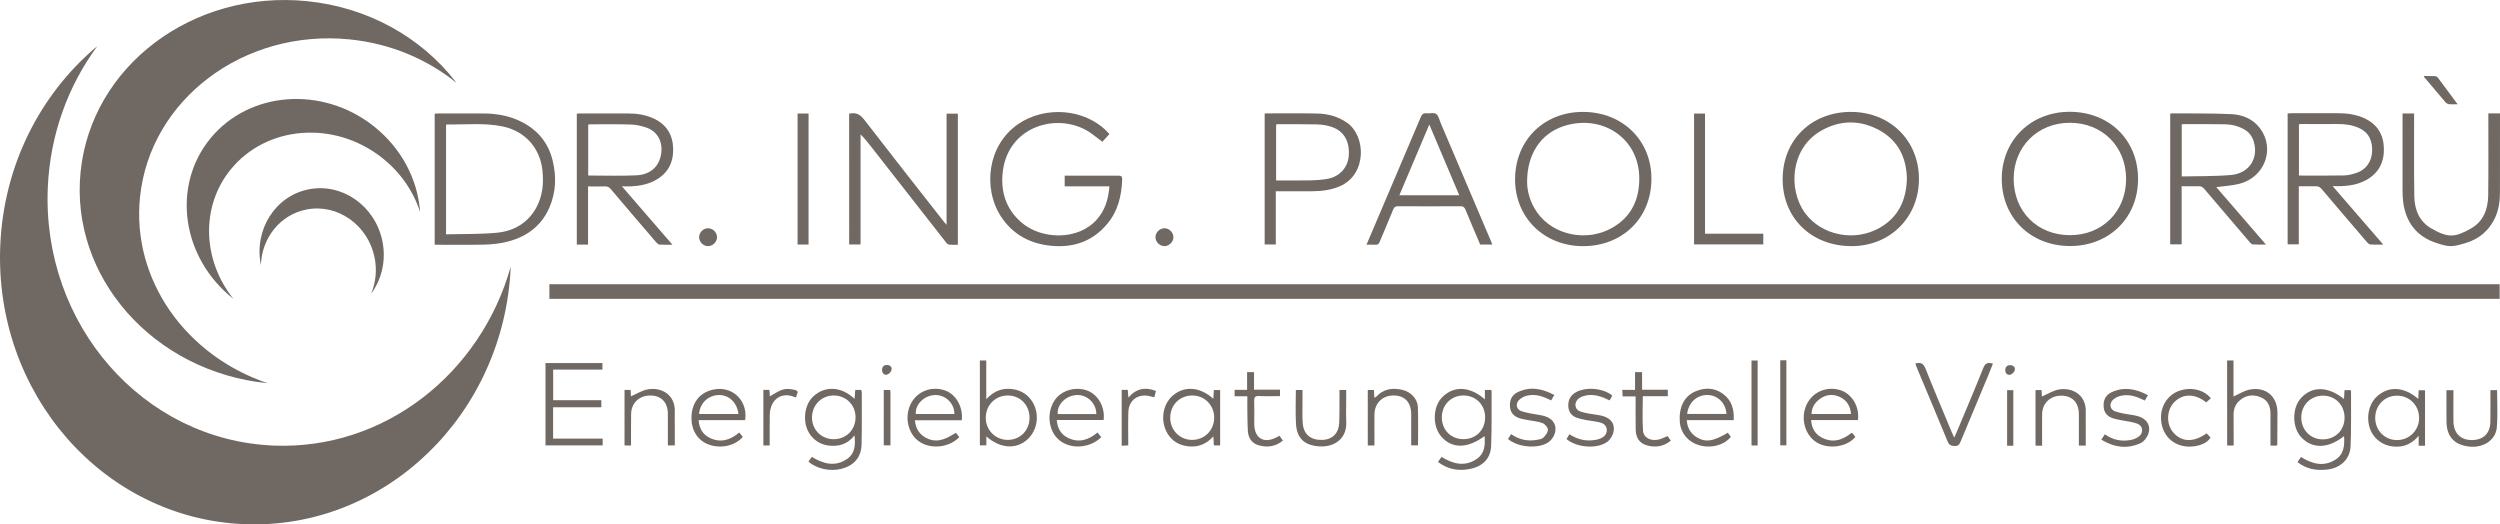 <?xml version="1.0" encoding="UTF-8" standalone="no"?>
<!-- Created with Inkscape (http://www.inkscape.org/) -->

<svg
   xmlns:dc="http://purl.org/dc/elements/1.1/"
   xmlns:cc="http://creativecommons.org/ns#"
   xmlns:rdf="http://www.w3.org/1999/02/22-rdf-syntax-ns#"
   xmlns:svg="http://www.w3.org/2000/svg"
   xmlns="http://www.w3.org/2000/svg"
   xmlns:sodipodi="http://sodipodi.sourceforge.net/DTD/sodipodi-0.dtd"
   xmlns:inkscape="http://www.inkscape.org/namespaces/inkscape"
   width="89.37mm"
   height="18.745mm"
   viewBox="0 0 316.665 66.418"
   id="svg10656"
   version="1.1"
   inkscape:version="0.91 r13725"
   sodipodi:docname="Paolo Orru.svg">
  <defs
     id="defs10658" />
  <sodipodi:namedview
     id="base"
     pagecolor="#ffffff"
     bordercolor="#666666"
     borderopacity="1.0"
     inkscape:pageopacity="0.0"
     inkscape:pageshadow="2"
     inkscape:zoom="0.35"
     inkscape:cx="1060.4753"
     inkscape:cy="-998.21939"
     inkscape:document-units="px"
     inkscape:current-layer="layer1"
     showgrid="false"
     fit-margin-top="0"
     fit-margin-left="0"
     fit-margin-right="0"
     fit-margin-bottom="0"
     inkscape:window-width="2560"
     inkscape:window-height="1377"
     inkscape:window-x="-8"
     inkscape:window-y="-8"
     inkscape:window-maximized="1" />
  <g
     inkscape:label="Ebene 1"
     inkscape:groupmode="layer"
     id="layer1"
     transform="translate(1309.761,532.276)">
    <path
       inkscape:connector-curvature="0"
       style="fill:#706863;fill-opacity:1;fill-rule:nonzero;stroke:none"
       d="m -1202.203,-517.886 0.181,-0.02 c 0.771,-0.137 1.255,0.176 1.738,0.801 3.345,4.341 6.738,8.648 10.117,12.959 0.073,0.098 0.161,0.185 0.303,0.351 l 0,-14.082 1.431,0 0,16.602 c -0.376,0 -0.747,0.024 -1.113,-0.015 -0.137,-0.015 -0.288,-0.156 -0.381,-0.278 -3.125,-3.984 -6.24,-7.974 -9.36,-11.963 -0.454,-0.586 -0.913,-1.167 -1.47,-1.728 l 0,13.95 -1.445,0 z m 0,0"
       id="path5564" />
    <path
       inkscape:connector-curvature="0"
       style="fill:#706863;fill-opacity:1;fill-rule:nonzero;stroke:none"
       d="m -1254.703,-501.29 0,-16.587 c 0.142,-0.013 0.273,-0.029 0.405,-0.029 1.909,0 3.813,0 5.723,0 1.772,0 3.477,0.312 5.059,1.157 1.963,1.05 3.223,2.646 3.75,4.78 0.498,2.012 0.435,4.009 -0.386,5.938 -1.069,2.5 -3.091,3.882 -5.708,4.453 -0.864,0.19 -1.763,0.269 -2.651,0.288 -1.953,0.044 -3.906,0.015 -5.859,0.015 -0.093,0 -0.186,-0.013 -0.332,-0.015 m 1.44,-1.304 c 2.183,-0.059 4.331,0 6.45,-0.205 2.129,-0.21 3.892,-1.221 4.961,-3.144 0.835,-1.509 0.982,-3.149 0.786,-4.839 -0.327,-2.803 -2.236,-4.907 -5.049,-5.483 -2.334,-0.483 -4.702,-0.205 -7.056,-0.249 l -0.093,0.059 z m 0,0"
       id="path5566" />
    <path
       inkscape:connector-curvature="0"
       style="fill:#706863;fill-opacity:1;fill-rule:nonzero;stroke:none"
       d="m -1235.274,-501.29 -1.426,0 0,-16.592 c 0.142,-0.013 0.264,-0.025 0.386,-0.025 2.017,0 4.033,0 6.05,0 1.152,0 2.28,0.161 3.33,0.654 1.631,0.767 2.412,2.085 2.441,3.843 0.029,1.763 -0.693,3.13 -2.295,3.989 -0.938,0.503 -1.963,0.693 -3.018,0.747 -0.342,0.02 -0.689,0 -1.177,0 2.158,2.5 4.238,4.902 6.396,7.393 -0.635,0 -1.182,0.015 -1.728,-0.015 l -0.303,-0.259 c -1.938,-2.256 -3.872,-4.517 -5.796,-6.792 -0.205,-0.239 -0.41,-0.327 -0.718,-0.317 -0.698,0.015 -1.397,0 -2.143,0 z m 0.019,-8.755 c 2.07,0 4.087,0.074 6.094,-0.024 1.831,-0.087 2.935,-1.157 3.154,-2.788 0.205,-1.509 -0.493,-2.778 -1.87,-3.257 -0.61,-0.21 -1.27,-0.366 -1.914,-0.386 -1.748,-0.059 -3.501,-0.029 -5.249,-0.029 l -0.215,0.039 z m 0,0"
       id="path5568" />
    <path
       inkscape:connector-curvature="0"
       style="fill:#706863;fill-opacity:1;fill-rule:nonzero;stroke:none"
       d="m -1169.234,-515.298 c -0.327,0.356 -0.64,0.698 -0.893,0.977 -0.776,-0.552 -1.45,-1.172 -2.241,-1.572 -3.97,-2.026 -9.658,-0.191 -10.361,5.259 -0.327,2.554 0.347,4.809 2.358,6.543 2.51,2.163 7.178,2.324 9.566,-0.41 1.035,-1.182 1.45,-2.593 1.567,-4.175 l -5.664,0 0,-1.353 0.439,0 c 2.114,0 4.224,0.013 6.333,0 0.376,0 0.522,0.074 0.513,0.478 -0.073,2.085 -0.542,4.043 -1.929,5.674 -1.982,2.344 -4.585,3.091 -7.573,2.671 -2.588,-0.371 -4.614,-1.641 -5.986,-3.857 -2.066,-3.345 -1.66,-8.755 2.305,-11.494 3.291,-2.275 8.423,-2.095 11.416,1.094 z m 0,0"
       id="path5570" />
    <path
       inkscape:connector-curvature="0"
       style="fill:#706863;fill-opacity:1;fill-rule:nonzero;stroke:none"
       d="m -1208.736,-517.896 1.392,0 0,16.592 -1.392,0 z m 0,0"
       id="path5572" />
    <path
       inkscape:connector-curvature="0"
       style="fill:#706863;fill-opacity:1;fill-rule:nonzero;stroke:none"
       d="m -1161.128,-502.237 c 0,0.591 -0.537,1.133 -1.123,1.138 -0.615,0 -1.157,-0.537 -1.152,-1.152 0.01,-0.596 0.552,-1.118 1.147,-1.113 0.596,0 1.128,0.532 1.128,1.128"
       id="path5574" />
    <path
       inkscape:connector-curvature="0"
       style="fill:#706863;fill-opacity:1;fill-rule:nonzero;stroke:none"
       d="m -1218.936,-502.222 c -0.01,0.586 -0.547,1.123 -1.133,1.123 -0.601,0 -1.133,-0.527 -1.138,-1.118 0,-0.62 0.537,-1.162 1.152,-1.147 0.606,0.015 1.118,0.542 1.118,1.143"
       id="path5576" />
    <path
       inkscape:connector-curvature="0"
       style="fill:#706863;fill-opacity:1;fill-rule:nonzero;stroke:none"
       d="m -1038.941,-509.59 c -0.01,4.912 -3.657,8.486 -8.638,8.477 -4.976,-0.013 -8.623,-3.603 -8.628,-8.496 0,-4.912 3.696,-8.54 8.677,-8.506 5,0.039 8.599,3.608 8.589,8.525 m -15.757,-0.034 c 0,4.126 2.988,7.119 7.109,7.134 4.121,0.02 7.149,-3.013 7.134,-7.148 -0.015,-4.082 -3.018,-7.08 -7.104,-7.085 -4.097,-0.013 -7.139,3.018 -7.139,7.1"
       id="path5578" />
    <path
       inkscape:connector-curvature="0"
       style="fill:#706863;fill-opacity:1;fill-rule:nonzero;stroke:none"
       d="m -1034.869,-517.867 0.107,-0.049 c 2.544,0.024 5.098,-0.025 7.642,0.098 1.426,0.069 2.754,0.615 3.647,1.821 1.909,2.583 0.576,6.172 -2.632,7.002 -0.928,0.239 -1.909,0.278 -2.93,0.42 2.065,2.383 4.15,4.795 6.294,7.275 -0.62,0 -1.152,0.02 -1.67,-0.015 -0.137,-0.013 -0.283,-0.166 -0.386,-0.283 -1.929,-2.251 -3.853,-4.502 -5.767,-6.763 -0.2,-0.23 -0.4,-0.342 -0.713,-0.327 -0.698,0.02 -1.397,0 -2.144,0 l 0,7.358 -1.45,0 z m 1.46,7.939 c 2.104,-0.049 4.175,0 6.221,-0.181 2.339,-0.2 3.569,-2.148 2.876,-4.312 -0.205,-0.644 -0.596,-1.138 -1.196,-1.474 -0.752,-0.42 -1.567,-0.625 -2.417,-0.64 -1.768,-0.029 -3.535,-0.015 -5.298,-0.02 l -0.186,0.039 z m 0,0"
       id="path5580" />
    <path
       inkscape:connector-curvature="0"
       style="fill:#706863;fill-opacity:1;fill-rule:nonzero;stroke:none"
       d="m -1014.288,-508.692 c 2.178,2.51 4.258,4.912 6.401,7.393 -0.615,0 -1.128,0.025 -1.636,-0.015 -0.151,-0.013 -0.317,-0.166 -0.43,-0.298 -1.914,-2.236 -3.833,-4.473 -5.732,-6.719 -0.225,-0.269 -0.449,-0.371 -0.791,-0.356 -0.689,0.02 -1.372,0 -2.104,0 l 0,7.358 -1.416,0 0,-16.577 c 0.142,-0.013 0.278,-0.029 0.415,-0.029 1.982,0 3.97,0 5.957,0 1.162,0 2.305,0.151 3.374,0.649 1.606,0.757 2.402,2.036 2.446,3.789 0.049,1.787 -0.664,3.159 -2.275,4.043 -0.938,0.508 -1.958,0.698 -3.013,0.752 -0.342,0.02 -0.689,0 -1.196,0 m -4.277,-1.338 c 1.934,0 3.823,0.025 5.713,-0.015 0.532,-0.013 1.079,-0.156 1.592,-0.327 1.187,-0.4 1.899,-1.421 1.963,-2.671 0.064,-1.348 -0.371,-2.432 -1.685,-3.022 -0.85,-0.386 -1.763,-0.498 -2.695,-0.493 -1.484,0.013 -2.969,0 -4.453,0 -0.137,0 -0.273,0.015 -0.434,0.024 z m 0,0"
       id="path5582" />
    <path
       inkscape:connector-curvature="0"
       style="fill:#706863;fill-opacity:1;fill-rule:nonzero;stroke:none"
       d="m -994.571,-517.911 1.475,0 0,0.449 c 0,3.174 0,6.348 -0.005,9.521 -0.005,1.099 -0.137,2.183 -0.601,3.203 -0.762,1.675 -2.051,2.754 -3.833,3.276 -1.665,0.488 -2.026,0.493 -3.662,-0.054 -2.49,-0.825 -3.813,-2.617 -4.16,-5.142 -0.068,-0.518 -0.078,-1.045 -0.083,-1.572 0,-3.032 0,-6.069 0,-9.102 l 0,-0.571 1.465,0 0,0.522 c 0,3.311 -0.024,6.626 0.024,9.937 0.024,1.68 0.596,3.198 2.134,4.087 2.09,1.206 2.964,1.211 5.059,0.015 1.577,-0.903 2.139,-2.456 2.168,-4.17 0.044,-3.262 0.015,-6.528 0.019,-9.795 z m 0,0"
       id="path5584" />
    <path
       inkscape:connector-curvature="0"
       style="fill:#706863;fill-opacity:1;fill-rule:nonzero;stroke:none"
       d="m -998.458,-519.068 c -0.469,0 -0.811,0.013 -1.147,-0.013 l -0.312,-0.146 c -0.938,-1.094 -1.865,-2.192 -2.793,-3.296 l -0.01,-0.127 c 0.478,0 0.957,0 1.435,0.013 l 0.273,0.132 c 0.83,1.108 1.655,2.227 2.554,3.438"
       id="path5586" />
    <path
       inkscape:connector-curvature="0"
       style="fill:#706863;fill-opacity:1;fill-rule:nonzero;stroke:none"
       d="m -1066.695,-509.586 c -0.01,4.849 -3.662,8.486 -8.535,8.486 -5.093,0 -8.745,-3.56 -8.73,-8.511 0.01,-4.932 3.657,-8.501 8.662,-8.491 4.961,0.015 8.608,3.623 8.604,8.516 m -1.528,-0.098 c -0.063,-2.603 -1.089,-4.8 -3.535,-6.123 -2.441,-1.318 -4.976,-1.274 -7.378,0.117 -3.833,2.217 -4.165,7.427 -1.987,10.4 2.08,2.837 6.284,3.687 9.463,1.865 2.383,-1.362 3.374,-3.53 3.438,-6.26"
       id="path5588" />
    <path
       inkscape:connector-curvature="0"
       style="fill:#706863;fill-opacity:1;fill-rule:nonzero;stroke:none"
       d="m -1100.582,-509.571 c -0.029,4.946 -3.706,8.511 -8.73,8.472 -4.936,-0.039 -8.579,-3.677 -8.54,-8.525 0.039,-4.941 3.706,-8.521 8.687,-8.477 4.99,0.049 8.618,3.652 8.584,8.53 m -15.747,0.293 c -0.01,1.23 0.386,2.681 1.309,3.965 2.046,2.842 6.255,3.716 9.453,1.899 2.388,-1.348 3.423,-3.501 3.447,-6.157 0.049,-5.308 -4.858,-8.325 -9.653,-6.704 -2.832,0.957 -4.556,3.525 -4.556,6.997"
       id="path5590" />
    <path
       inkscape:connector-curvature="0"
       style="fill:#706863;fill-opacity:1;fill-rule:nonzero;stroke:none"
       d="m -1136.67,-501.285 c 0.391,-0.913 0.757,-1.777 1.123,-2.637 1.919,-4.512 3.843,-9.019 5.752,-13.53 0.146,-0.342 0.308,-0.513 0.708,-0.474 0.415,0.049 0.942,-0.122 1.23,0.074 0.308,0.205 0.4,0.733 0.566,1.123 2.109,4.946 4.214,9.898 6.323,14.849 0.073,0.176 0.146,0.361 0.234,0.576 l -1.538,0 c -0.63,-1.475 -1.265,-2.944 -1.87,-4.429 -0.137,-0.332 -0.312,-0.42 -0.654,-0.42 -2.627,0.015 -5.254,0.015 -7.881,0 -0.337,0 -0.493,0.113 -0.615,0.415 -0.557,1.367 -1.147,2.724 -1.709,4.092 -0.107,0.264 -0.239,0.396 -0.547,0.366 -0.351,-0.025 -0.708,0 -1.123,0 m 4.16,-6.265 7.588,0 c -1.27,-2.988 -2.51,-5.923 -3.794,-8.96 -1.284,3.037 -2.529,5.967 -3.794,8.96"
       id="path5592" />
    <path
       inkscape:connector-curvature="0"
       style="fill:#706863;fill-opacity:1;fill-rule:nonzero;stroke:none"
       d="m -1148.16,-508.052 0,6.743 -1.411,0 0,-16.587 0.234,-0.02 c 2.139,0 4.282,-0.025 6.421,0.02 1.362,0.029 2.642,0.366 3.784,1.167 2.437,1.714 2.51,6.601 -0.947,8.057 -1.103,0.464 -2.246,0.61 -3.428,0.62 -1.357,0 -2.72,0 -4.077,0 z m 0.039,-1.367 c 1.524,0 2.988,0.015 4.453,-0.013 0.674,-0.015 1.348,-0.069 2.002,-0.181 1.558,-0.259 2.622,-1.416 2.744,-2.91 0.151,-1.826 -0.591,-3.145 -2.153,-3.677 -0.586,-0.195 -1.221,-0.303 -1.836,-0.317 -1.67,-0.044 -3.34,-0.025 -5.01,-0.025 l -0.2,0.034 z m 0,0"
       id="path5594" />
    <path
       inkscape:connector-curvature="0"
       style="fill:#706863;fill-opacity:1;fill-rule:nonzero;stroke:none"
       d="m -1095.181,-501.319 0,-16.572 1.387,0 0,15.215 7.383,0 0,1.357 z m 0,0"
       id="path5596" />
    <path
       inkscape:connector-curvature="0"
       style="fill:#706863;fill-opacity:1;fill-rule:nonzero;stroke:none"
       d="m -1121.675,-481.695 0,-1.187 0.781,0 0.068,0.117 c -0.015,2.319 0.034,4.648 -0.059,6.973 -0.059,1.528 -0.996,2.534 -2.515,2.881 -1.504,0.342 -2.925,0.132 -4.219,-0.85 0.156,-0.23 0.298,-0.43 0.454,-0.644 1.435,0.889 2.925,1.294 4.434,0.278 1.016,-0.679 1.118,-1.758 1.011,-2.91 -2.153,1.592 -4.116,1.611 -5.459,0.083 -1.177,-1.333 -1.113,-3.823 0.127,-5.039 1.475,-1.445 3.457,-1.367 5.376,0.298 m 0.029,2.28 c 0,-1.592 -1.177,-2.773 -2.759,-2.768 -1.538,0 -2.715,1.191 -2.725,2.744 -0.015,1.602 1.152,2.793 2.729,2.788 1.602,0 2.754,-1.157 2.754,-2.764"
       id="path5598" />
    <path
       inkscape:connector-curvature="0"
       style="fill:#706863;fill-opacity:1;fill-rule:nonzero;stroke:none"
       d="m -1233.594,-481.583 0,0.893 -6.108,0 0,3.965 6.279,0 0,0.864 -7.241,0 0,-10.425 7.212,0 0,0.825 -6.24,0 0,3.877 z m 0,0"
       id="path5600" />
    <path
       inkscape:connector-curvature="0"
       style="fill:#706863;fill-opacity:1;fill-rule:nonzero;stroke:none"
       d="m -1207.359,-473.795 c 0.146,-0.215 0.274,-0.396 0.425,-0.615 1.47,0.903 2.993,1.318 4.521,0.229 0.952,-0.683 1.025,-1.728 0.889,-2.944 -0.879,1.118 -1.987,1.435 -3.242,1.289 -0.889,-0.102 -1.645,-0.503 -2.222,-1.187 -1.167,-1.367 -1.045,-3.833 0.234,-5.034 1.48,-1.382 3.56,-1.289 5.234,0.303 0.034,-0.401 0.063,-0.757 0.093,-1.133 l 0.752,0 0.073,0.274 c 0,2.222 0.024,4.448 -0.029,6.67 -0.044,1.606 -0.977,2.651 -2.568,3.057 -1.406,0.352 -3.091,0 -4.16,-0.908 m 5.967,-5.615 c 0,-1.577 -1.191,-2.773 -2.769,-2.773 -1.528,0 -2.72,1.191 -2.749,2.739 -0.029,1.567 1.177,2.798 2.744,2.798 1.582,0 2.768,-1.182 2.773,-2.764"
       id="path5602" />
    <path
       inkscape:connector-curvature="0"
       style="fill:#706863;fill-opacity:1;fill-rule:nonzero;stroke:none"
       d="m -1184.825,-477.003 0,1.133 -0.82,0 0,-10.747 0.81,0 0,4.907 c 0.864,-0.933 1.821,-1.377 2.964,-1.313 1.128,0.064 2.08,0.508 2.744,1.436 1.123,1.567 0.859,3.813 -0.561,5.034 -1.431,1.226 -3.418,1.079 -5.137,-0.449 m 5.469,-2.339 c 0.01,-1.626 -1.172,-2.842 -2.759,-2.842 -1.558,0 -2.759,1.206 -2.783,2.783 -0.024,1.582 1.211,2.842 2.783,2.842 1.567,0 2.754,-1.196 2.759,-2.783"
       id="path5604" />
    <path
       inkscape:connector-curvature="0"
       style="fill:#706863;fill-opacity:1;fill-rule:nonzero;stroke:none"
       d="m -1156.075,-481.768 c 0.029,-0.41 0.049,-0.737 0.068,-1.103 l 0.796,0 0,7.012 -0.796,0 c -0.019,-0.356 -0.039,-0.684 -0.063,-1.138 -0.81,0.879 -1.743,1.328 -2.866,1.274 -1.128,-0.049 -2.1,-0.459 -2.773,-1.387 -1.128,-1.562 -0.894,-3.853 0.493,-5.054 1.465,-1.265 3.433,-1.138 5.142,0.396 m -2.637,-0.415 c -1.602,-0.013 -2.817,1.201 -2.822,2.803 -0.01,1.572 1.201,2.812 2.744,2.822 1.592,0.013 2.822,-1.211 2.827,-2.808 0,-1.567 -1.206,-2.808 -2.749,-2.817"
       id="path5606" />
    <path
       inkscape:connector-curvature="0"
       style="fill:#706863;fill-opacity:1;fill-rule:nonzero;stroke:none"
       d="m -1187.93,-479.044 -5.942,0 c 0.088,1.05 0.552,1.787 1.44,2.246 1.103,0.576 2.158,0.386 3.74,-0.664 0.146,0.181 0.293,0.366 0.444,0.552 -1.294,1.333 -3.574,1.582 -5.059,0.576 -1.411,-0.957 -1.914,-3.042 -1.133,-4.702 0.742,-1.567 2.451,-2.329 4.165,-1.855 1.514,0.415 2.524,2.031 2.344,3.848 m -0.942,-0.796 c 0.015,-1.343 -1.123,-2.437 -2.451,-2.402 -1.362,0.039 -2.529,1.187 -2.437,2.402 z m 0,0"
       id="path5608" />
    <path
       inkscape:connector-curvature="0"
       style="fill:#706863;fill-opacity:1;fill-rule:nonzero;stroke:none"
       d="m -1175.909,-479.073 c 0.102,1.089 0.557,1.851 1.46,2.275 1.362,0.654 2.573,0.249 3.711,-0.698 0.171,0.22 0.317,0.41 0.464,0.596 -1.44,1.421 -3.872,1.577 -5.322,0.366 -1.421,-1.177 -1.65,-3.589 -0.493,-5.161 0.869,-1.177 2.651,-1.655 4.097,-1.089 1.348,0.527 2.227,2.104 2.022,3.711 z m 5.015,-0.757 c 0,-1.397 -1.182,-2.49 -2.529,-2.407 -1.357,0.087 -2.476,1.221 -2.358,2.407 z m 0,0"
       id="path5610" />
    <path
       inkscape:connector-curvature="0"
       style="fill:#706863;fill-opacity:1;fill-rule:nonzero;stroke:none"
       d="m -1074.429,-479.068 -5.923,0 c 0.068,1.001 0.478,1.738 1.299,2.188 1.401,0.771 2.676,0.366 3.828,-0.576 l 0.176,0.127 c 0.102,0.132 0.195,0.269 0.298,0.396 -1.035,1.265 -3.34,1.607 -4.849,0.723 -1.514,-0.889 -2.124,-3.013 -1.362,-4.736 0.723,-1.631 2.485,-2.437 4.233,-1.934 1.514,0.43 2.554,2.119 2.3,3.813 m -0.869,-0.767 c -0.088,-0.996 -0.522,-1.738 -1.406,-2.158 -0.908,-0.425 -1.802,-0.322 -2.603,0.293 -0.606,0.469 -0.977,1.069 -0.996,1.865 z m 0,0"
       id="path5612" />
    <path
       inkscape:connector-curvature="0"
       style="fill:#706863;fill-opacity:1;fill-rule:nonzero;stroke:none"
       d="m -1090.157,-479.058 -5.952,0 c 0.078,0.957 0.464,1.665 1.24,2.153 1.123,0.693 2.095,0.561 3.975,-0.567 l 0.161,0.244 0.215,0.288 c -0.884,1.084 -2.588,1.504 -4.111,1.03 -1.348,-0.42 -2.256,-1.553 -2.358,-2.93 -0.137,-1.851 0.552,-3.237 1.948,-3.848 1.201,-0.518 2.388,-0.503 3.477,0.269 1.133,0.801 1.475,1.953 1.406,3.359 m -5.903,-0.786 4.99,0 c -0.102,-1.377 -1.099,-2.358 -2.383,-2.397 -1.348,-0.039 -2.437,0.942 -2.607,2.397"
       id="path5614" />
    <path
       inkscape:connector-curvature="0"
       style="fill:#706863;fill-opacity:1;fill-rule:nonzero;stroke:none"
       d="m -1216.119,-477.496 c 0.181,0.225 0.317,0.4 0.449,0.566 -1.006,1.123 -2.729,1.509 -4.263,0.982 -1.338,-0.464 -2.178,-1.65 -2.236,-3.164 -0.083,-2.07 0.996,-3.501 2.891,-3.843 2.339,-0.425 4.272,1.465 3.901,3.892 l -5.894,0 c 0.078,1.035 0.503,1.787 1.367,2.227 1.372,0.693 2.612,0.332 3.784,-0.659 m -0.102,-2.339 c -0.176,-1.465 -1.206,-2.432 -2.485,-2.407 -1.348,0.025 -2.402,1.03 -2.505,2.407 z m 0,0"
       id="path5616" />
    <path
       inkscape:connector-curvature="0"
       style="fill:#706863;fill-opacity:1;fill-rule:nonzero;stroke:none"
       d="m -1135.669,-475.855 -0.84,0 0,-7.021 0.776,0 c 0.019,0.317 0.034,0.625 0.054,0.977 l 0.215,-0.102 c 0.923,-1.025 2.08,-1.187 3.35,-0.889 1.069,0.249 1.909,1.133 1.953,2.192 0.059,1.592 0.015,3.188 0.015,4.829 l -0.864,0 c 0,-1.323 0,-2.627 0,-3.931 0,-1.509 -0.806,-2.373 -2.212,-2.383 -1.411,-0.013 -2.422,0.967 -2.441,2.383 -0.015,1.079 0,2.163 0,3.242 z m 0,0"
       id="path5618" />
    <path
       inkscape:connector-curvature="0"
       style="fill:#706863;fill-opacity:1;fill-rule:nonzero;stroke:none"
       d="m -1229.825,-475.85 -0.83,0 0,-7.036 0.767,0 c 0.015,0.312 0.034,0.635 0.044,0.81 0.713,-0.303 1.411,-0.762 2.168,-0.889 1.689,-0.283 3.442,0.674 3.389,2.788 -0.019,0.625 0,1.245 0,1.87 l 0,2.446 -0.879,0 0,-3.97 c 0,-1.465 -0.806,-2.329 -2.178,-2.349 -1.421,-0.029 -2.456,0.938 -2.476,2.344 -0.02,1.304 -0.01,2.612 -0.01,3.984"
       id="path5620" />
    <path
       inkscape:connector-curvature="0"
       style="fill:#706863;fill-opacity:1;fill-rule:nonzero;stroke:none"
       d="m -1112.881,-482.242 c -0.166,0.278 -0.278,0.469 -0.41,0.684 -0.972,-0.498 -1.953,-0.859 -3.032,-0.606 -0.366,0.077 -0.757,0.283 -1.02,0.547 -0.483,0.478 -0.356,1.206 0.288,1.421 0.786,0.259 1.626,0.366 2.451,0.508 1.382,0.239 2.1,1.065 1.802,2.251 -0.112,0.425 -0.425,0.884 -0.781,1.143 -1.274,0.923 -3.911,0.703 -5.161,-0.376 0.117,-0.186 0.234,-0.376 0.386,-0.62 1.001,0.698 2.095,0.942 3.276,0.728 0.283,-0.049 0.63,-0.102 0.815,-0.283 0.269,-0.273 0.576,-0.664 0.571,-1.001 -0.01,-0.293 -0.366,-0.718 -0.674,-0.835 -0.552,-0.225 -1.177,-0.259 -1.768,-0.371 -0.371,-0.074 -0.747,-0.122 -1.103,-0.234 -0.693,-0.215 -1.177,-0.649 -1.25,-1.401 -0.093,-0.84 0.186,-1.543 0.977,-1.919 1.582,-0.752 3.096,-0.454 4.634,0.366"
       id="path5622" />
    <path
       inkscape:connector-curvature="0"
       style="fill:#706863;fill-opacity:1;fill-rule:nonzero;stroke:none"
       d="m -1105.538,-482.178 c -0.098,0.191 -0.21,0.386 -0.332,0.62 -0.972,-0.478 -1.948,-0.845 -3.032,-0.62 -0.283,0.059 -0.571,0.161 -0.806,0.317 -0.718,0.478 -0.664,1.45 0.151,1.719 0.762,0.254 1.597,0.322 2.397,0.459 1.289,0.23 1.973,0.933 1.787,2.046 -0.083,0.478 -0.41,1.03 -0.801,1.323 -1.284,0.952 -3.911,0.737 -5.166,-0.356 0.117,-0.181 0.234,-0.371 0.376,-0.606 1.016,0.674 2.114,0.928 3.301,0.718 0.205,-0.039 0.415,-0.092 0.606,-0.171 0.474,-0.2 0.825,-0.527 0.825,-1.074 0,-0.532 -0.386,-0.835 -0.85,-0.962 -0.561,-0.146 -1.157,-0.186 -1.733,-0.298 -0.43,-0.083 -0.864,-0.171 -1.274,-0.322 -0.649,-0.249 -0.991,-0.752 -1.02,-1.44 -0.029,-0.683 0.2,-1.265 0.791,-1.665 1.221,-0.825 3.555,-0.684 4.78,0.312"
       id="path5624" />
    <path
       inkscape:connector-curvature="0"
       style="fill:#706863;fill-opacity:1;fill-rule:nonzero;stroke:none"
       d="m -1147.632,-482.916 0,0.815 c -0.884,0 -1.758,0.029 -2.637,-0.013 -0.518,-0.024 -0.645,0.161 -0.63,0.644 0.034,0.952 0.01,1.909 0.01,2.866 0,1.865 1.23,2.583 2.891,1.69 0.093,-0.049 0.181,-0.098 0.303,-0.166 0.137,0.195 0.269,0.376 0.435,0.61 -0.918,0.757 -1.938,0.898 -3.018,0.61 -0.898,-0.239 -1.357,-0.913 -1.416,-1.797 -0.073,-1.055 -0.054,-2.109 -0.073,-3.174 0,-0.391 0,-0.781 0,-1.255 l -1.611,0 0,-0.806 1.582,0 0,-2.246 0.879,0 0,2.217 z m 0,0"
       id="path5626" />
    <path
       inkscape:connector-curvature="0"
       style="fill:#706863;fill-opacity:1;fill-rule:nonzero;stroke:none"
       d="m -1101.763,-482.911 3.257,0 0,0.82 -3.169,0 c 0,1.499 -0.073,2.93 0.029,4.351 0.063,0.923 1.006,1.387 2.022,1.128 0.361,-0.092 0.698,-0.273 1.089,-0.43 0.117,0.161 0.244,0.347 0.41,0.581 -0.933,0.757 -1.968,0.913 -3.076,0.581 -0.947,-0.283 -1.353,-1.016 -1.372,-1.948 -0.024,-1.392 -0.01,-2.778 -0.01,-4.238 l -1.65,0 c -0.015,-0.303 -0.029,-0.532 -0.039,-0.83 l 1.616,0 0,-2.246 0.889,0 z m 0,0"
       id="path5628" />
    <path
       inkscape:connector-curvature="0"
       style="fill:#706863;fill-opacity:1;fill-rule:nonzero;stroke:none"
       d="m -1145.626,-482.881 0.845,0 c 0,0.62 0,1.216 0,1.812 0.01,0.816 -0.039,1.626 0.034,2.432 0.127,1.406 1.016,2.124 2.466,2.08 1.299,-0.039 2.1,-0.835 2.153,-2.197 0.049,-1.138 0.024,-2.285 0.034,-3.428 l 0,-0.698 0.85,0 0,1.392 c 0,0.893 -0.034,1.787 0.01,2.681 0.088,2.017 -1.445,3.252 -3.55,3.062 -1.802,-0.161 -2.71,-1.055 -2.817,-2.832 -0.088,-1.421 -0.019,-2.852 -0.019,-4.302"
       id="path5630" />
    <path
       inkscape:connector-curvature="0"
       style="fill:#706863;fill-opacity:1;fill-rule:nonzero;stroke:none"
       d="m -1084.263,-486.641 0.776,0 0,10.771 -0.776,0 z m 0,0"
       id="path5632" />
    <path
       inkscape:connector-curvature="0"
       style="fill:#706863;fill-opacity:1;fill-rule:nonzero;stroke:none"
       d="m -1087.129,-475.85 -0.776,0 0,-10.762 0.776,0 z m 0,0"
       id="path5634" />
    <path
       inkscape:connector-curvature="0"
       style="fill:#706863;fill-opacity:1;fill-rule:nonzero;stroke:none"
       d="m -1212.266,-475.85 -0.801,0 0,-7.041 0.762,0 c 0.024,0.303 0.044,0.596 0.059,0.815 0.552,-0.298 1.074,-0.693 1.665,-0.859 0.474,-0.137 1.05,-0.069 1.543,0.059 0.64,0.166 0.088,0.596 0.142,0.898 l -0.166,0.02 c -1.514,-0.698 -3.14,0.074 -3.198,2.246 -0.015,0.644 -0.01,1.289 -0.01,1.929 0,0.625 0,1.245 0,1.934"
       id="path5636" />
    <path
       inkscape:connector-curvature="0"
       style="fill:#706863;fill-opacity:1;fill-rule:nonzero;stroke:none"
       d="m -1167.681,-482.891 0.771,0 c 0.024,0.298 0.044,0.581 0.073,0.977 0.977,-1.143 2.124,-1.382 3.496,-0.845 -0.073,0.273 -0.137,0.522 -0.21,0.81 -0.191,-0.044 -0.347,-0.083 -0.498,-0.127 -1.494,-0.405 -2.739,0.449 -2.788,1.987 -0.049,1.387 -0.01,2.773 -0.01,4.229 -0.303,0.015 -0.542,0.029 -0.835,0.039 z m 0,0"
       id="path5638" />
    <path
       inkscape:connector-curvature="0"
       style="fill:#706863;fill-opacity:1;fill-rule:nonzero;stroke:none"
       d="m -1197.818,-482.881 0.82,0 c 0.01,0.146 0.029,0.264 0.029,0.386 0,2.192 0,4.39 0,6.626 l -0.85,0 z m 0,0"
       id="path5640" />
    <path
       inkscape:connector-curvature="0"
       style="fill:#706863;fill-opacity:1;fill-rule:nonzero;stroke:none"
       d="m -1197.422,-486.045 c 0.425,0 0.669,0.254 0.591,0.625 -0.054,0.23 -0.327,0.527 -0.557,0.591 -0.391,0.102 -0.64,-0.195 -0.644,-0.576 -0.01,-0.371 0.181,-0.635 0.61,-0.64"
       id="path5642" />
    <path
       inkscape:connector-curvature="0"
       style="fill:#706863;fill-opacity:1;fill-rule:nonzero;stroke:none"
       d="m -1012.847,-477.037 c -1.992,1.587 -3.989,1.641 -5.391,0.185 -1.216,-1.26 -1.23,-3.76 -0.034,-5.039 1.411,-1.504 3.418,-1.46 5.415,0.156 0.024,-0.391 0.044,-0.752 0.068,-1.128 l 0.757,0 0.068,0.132 c -0.01,2.324 0.044,4.649 -0.059,6.973 -0.073,1.685 -1.309,2.793 -3.022,2.964 -1.343,0.137 -2.593,-0.064 -3.701,-0.957 0.151,-0.225 0.298,-0.425 0.444,-0.64 1.401,0.884 2.852,1.274 4.341,0.351 1.084,-0.669 1.201,-1.772 1.113,-2.998 m -5.42,-2.368 c 0,1.572 1.147,2.764 2.686,2.783 1.602,0.02 2.783,-1.133 2.798,-2.725 0.015,-1.601 -1.147,-2.803 -2.71,-2.812 -1.577,-0.013 -2.768,1.177 -2.773,2.754"
       id="path5644" />
    <path
       inkscape:connector-curvature="0"
       style="fill:#706863;fill-opacity:1;fill-rule:nonzero;stroke:none"
       d="m -1067.154,-486.231 c 0.708,-0.205 1.035,0.02 1.289,0.644 1.074,2.7 2.212,5.376 3.33,8.062 0.078,0.19 0.166,0.376 0.308,0.679 0.137,-0.308 0.239,-0.517 0.327,-0.732 1.123,-2.681 2.266,-5.356 3.34,-8.057 0.249,-0.625 0.581,-0.791 1.235,-0.576 -0.19,0.479 -0.376,0.957 -0.571,1.431 -1.167,2.798 -2.344,5.596 -3.506,8.393 -0.151,0.366 -0.283,0.63 -0.791,0.61 -0.469,-0.024 -0.693,-0.151 -0.874,-0.591 -1.27,-3.091 -2.573,-6.172 -3.862,-9.258 -0.078,-0.185 -0.146,-0.381 -0.225,-0.606"
       id="path5646" />
    <path
       inkscape:connector-curvature="0"
       style="fill:#706863;fill-opacity:1;fill-rule:nonzero;stroke:none"
       d="m -1002.593,-475.821 -0.806,0 0,-1.25 c -0.879,1.035 -1.875,1.44 -3.052,1.362 -0.957,-0.059 -1.787,-0.425 -2.441,-1.138 -1.25,-1.353 -1.191,-3.833 0.117,-5.122 1.47,-1.445 3.482,-1.382 5.327,0.22 0.019,-0.381 0.034,-0.718 0.054,-1.099 l 0.801,0 z m -6.309,-3.506 c 0.01,1.577 1.201,2.788 2.759,2.793 1.577,0 2.822,-1.26 2.803,-2.837 -0.029,-1.601 -1.25,-2.808 -2.842,-2.788 -1.543,0.015 -2.729,1.245 -2.72,2.832"
       id="path5648" />
    <path
       inkscape:connector-curvature="0"
       style="fill:#706863;fill-opacity:1;fill-rule:nonzero;stroke:none"
       d="m -1027.662,-486.617 0.81,0 0,4.561 c 0.684,-0.303 1.309,-0.713 1.987,-0.859 2.061,-0.44 3.579,0.825 3.579,2.9 0,1.348 -0.01,2.7 -0.019,4.048 l -0.063,0.137 -0.801,0 c 0,-1.357 0,-2.705 0,-4.048 0,-0.947 -0.337,-1.729 -1.274,-2.1 -0.977,-0.381 -1.919,-0.244 -2.695,0.488 -0.498,0.459 -0.708,1.065 -0.703,1.743 0.01,1.284 0.01,2.568 0.01,3.901 l -0.825,0 z m 0,0"
       id="path5650" />
    <path
       inkscape:connector-curvature="0"
       style="fill:#706863;fill-opacity:1;fill-rule:nonzero;stroke:none"
       d="m -1051.104,-475.826 -0.825,0 0,-7.041 0.767,0 c 0.015,0.312 0.029,0.635 0.039,0.816 0.713,-0.303 1.411,-0.767 2.168,-0.894 1.689,-0.283 3.442,0.679 3.389,2.788 -0.015,0.625 0,1.25 0,1.87 l 0,2.451 -0.874,0 0,-3.97 c -0.01,-1.47 -0.806,-2.329 -2.178,-2.353 -1.421,-0.024 -2.451,0.938 -2.476,2.344 -0.019,1.304 0,2.612 0,3.989"
       id="path5652" />
    <path
       inkscape:connector-curvature="0"
       style="fill:#706863;fill-opacity:1;fill-rule:nonzero;stroke:none"
       d="m -1043.599,-476.587 c 0.185,-0.278 0.308,-0.464 0.449,-0.679 1.016,0.718 2.124,0.947 3.301,0.713 0.376,-0.069 0.776,-0.239 1.064,-0.478 0.566,-0.478 0.449,-1.313 -0.239,-1.577 -0.615,-0.234 -1.299,-0.293 -1.953,-0.425 -0.366,-0.077 -0.742,-0.132 -1.099,-0.244 -0.698,-0.225 -1.157,-0.669 -1.221,-1.421 -0.078,-0.85 0.225,-1.543 1.016,-1.904 1.558,-0.718 3.062,-0.435 4.59,0.381 -0.132,0.239 -0.249,0.444 -0.391,0.683 -0.962,-0.478 -1.938,-0.855 -3.018,-0.61 -0.352,0.077 -0.728,0.244 -0.991,0.483 -0.547,0.503 -0.435,1.27 0.269,1.504 0.781,0.264 1.631,0.356 2.451,0.498 1.362,0.244 2.1,1.103 1.748,2.28 -0.142,0.483 -0.567,1.04 -1.011,1.245 -1.685,0.767 -3.34,0.537 -4.966,-0.449"
       id="path5654" />
    <path
       inkscape:connector-curvature="0"
       style="fill:#706863;fill-opacity:1;fill-rule:nonzero;stroke:none"
       d="m -994.312,-482.862 0.845,0 c 0,1.587 0.102,3.169 -0.034,4.731 -0.137,1.606 -1.714,2.612 -3.472,2.422 -1.899,-0.21 -2.861,-1.24 -2.9,-3.12 -0.019,-1.328 -0.005,-2.651 -0.005,-4.024 l 0.884,0 0,0.571 c 0,1.123 -0.015,2.241 0,3.364 0.019,1.499 0.879,2.373 2.319,2.383 1.465,0 2.329,-0.825 2.358,-2.324 0.024,-1.328 0.005,-2.651 0.005,-4.004"
       id="path5656" />
    <path
       inkscape:connector-curvature="0"
       style="fill:#706863;fill-opacity:1;fill-rule:nonzero;stroke:none"
       d="m -1029.722,-481.827 c -0.19,0.166 -0.386,0.342 -0.586,0.517 -1.426,-1.133 -2.944,-1.138 -4.043,-0.034 -0.996,1.001 -1.05,2.808 -0.112,3.872 1.074,1.211 2.563,1.25 4.204,0.083 0.166,0.171 0.332,0.352 0.493,0.518 -0.439,0.889 -2.163,1.421 -3.647,1.045 -1.548,-0.391 -2.554,-1.704 -2.622,-3.413 -0.068,-1.562 0.835,-2.988 2.227,-3.506 1.494,-0.561 3.188,-0.205 4.087,0.918"
       id="path5658" />
    <path
       inkscape:connector-curvature="0"
       style="fill:#706863;fill-opacity:1;fill-rule:nonzero;stroke:none"
       d="m -1054.742,-475.816 -0.786,0 0,-7.041 0.786,0 z m 0,0"
       id="path5660" />
    <path
       inkscape:connector-curvature="0"
       style="fill:#706863;fill-opacity:1;fill-rule:nonzero;stroke:none"
       d="m -1055.113,-486.021 c 0.425,0.02 0.649,0.298 0.552,0.649 -0.063,0.234 -0.352,0.513 -0.586,0.561 -0.396,0.087 -0.62,-0.23 -0.615,-0.605 0.01,-0.371 0.215,-0.625 0.649,-0.606"
       id="path5662" />
    <path
       inkscape:connector-curvature="0"
       style="fill:#706863;fill-opacity:1;fill-rule:nonzero;stroke:none"
       d="m -993.14,-494.424 -247.031,0 0,-1.851 247.031,0 z m 0,0"
       id="path5664" />
    <path
       inkscape:connector-curvature="0"
       style="fill:#706863;fill-opacity:1;fill-rule:nonzero;stroke:none"
       d="m -1275.137,-475.84 c -16.523,-0.693 -29.316,-15.327 -28.569,-32.685 0.293,-6.753 2.598,-12.92 6.265,-17.895 l -0.317,0.259 c -6.943,5.947 -11.533,14.849 -11.968,24.956 -0.81,18.76 13.013,34.575 30.864,35.322 17.856,0.742 32.988,-13.857 33.794,-32.617 -3.813,13.569 -16.025,23.247 -30.068,22.661"
       id="path5666" />
    <path
       inkscape:connector-curvature="0"
       style="fill:#706863;fill-opacity:1;fill-rule:nonzero;stroke:none"
       d="m -1292.027,-507.305 c 1.27,-12.363 13.14,-21.313 26.519,-19.985 5.205,0.517 9.868,2.519 13.55,5.493 l -0.185,-0.249 c -4.287,-5.469 -10.962,-9.312 -18.755,-10.088 -14.453,-1.436 -27.285,8.232 -28.652,21.597 -1.367,13.364 9.243,25.366 23.701,26.802 -10.317,-3.462 -17.251,-13.057 -16.177,-23.569"
       id="path5668" />
    <path
       inkscape:connector-curvature="0"
       style="fill:#706863;fill-opacity:1;fill-rule:nonzero;stroke:none"
       d="m -1280.533,-510.816 c 4.546,-5.586 13.125,-6.245 19.17,-1.47 2.353,1.855 3.97,4.263 4.805,6.841 l -0.01,-0.181 c -0.332,-3.97 -2.339,-7.886 -5.859,-10.669 -6.528,-5.156 -15.806,-4.443 -20.718,1.592 -4.907,6.04 -3.594,15.117 2.939,20.273 l 0,0 c -3.887,-4.863 -4.189,-11.641 -0.327,-16.392"
       id="path5670" />
    <path
       inkscape:connector-curvature="0"
       style="fill:#706863;fill-opacity:1;fill-rule:nonzero;stroke:none"
       d="m -1270.953,-505.738 c 3.936,-0.776 7.803,1.948 8.638,6.079 0.327,1.607 0.142,3.188 -0.43,4.57 l 0.059,-0.077 c 1.289,-1.797 1.851,-4.155 1.362,-6.558 -0.903,-4.468 -5.083,-7.407 -9.331,-6.572 -4.248,0.835 -6.963,5.132 -6.059,9.6 0.107,-3.413 2.422,-6.382 5.762,-7.041"
       id="path5672" />
  </g>
</svg>
